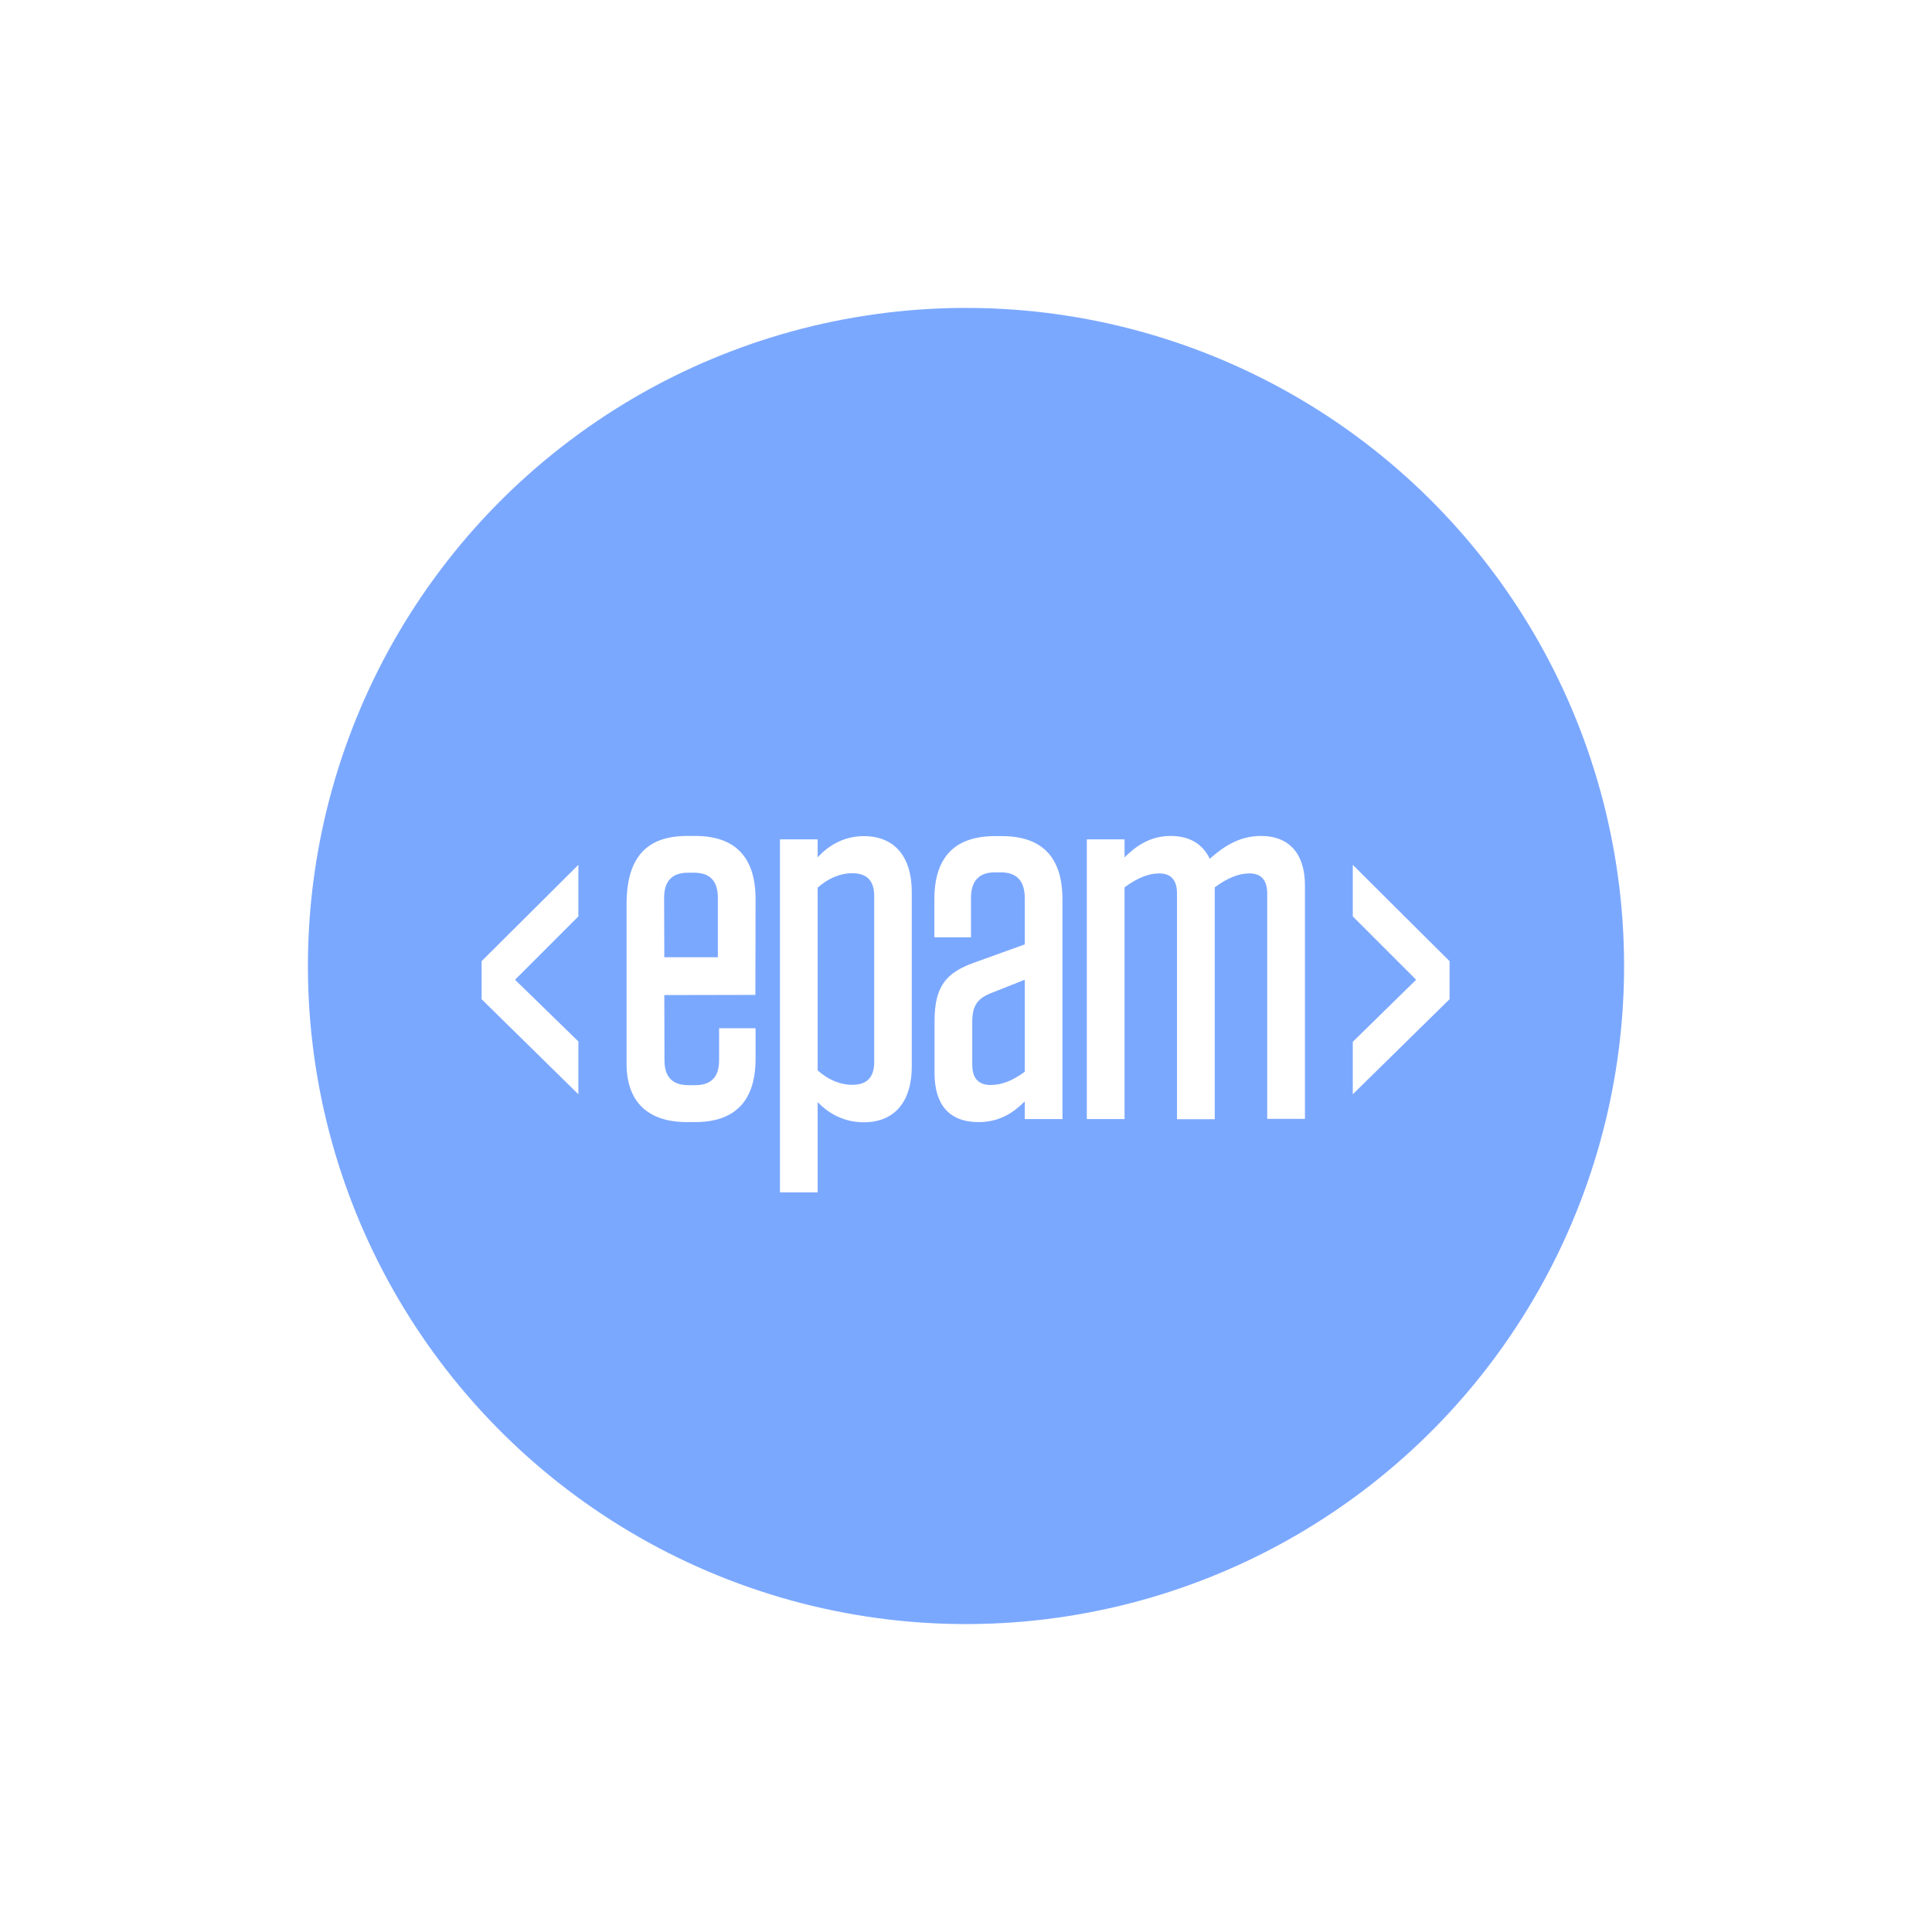 <svg width="1258" height="1258" viewBox="0 0 1258 1258" fill="none" xmlns="http://www.w3.org/2000/svg">
<g filter="url(#filter0_f_64_20)">
<circle cx="629" cy="629" r="428.5" transform="rotate(-126.937 629 629)" fill="#7BA8FF"/>
</g>
<path d="M432.55 623.309H467.419V584.512C467.419 573.709 462.322 568.249 451.896 568.249H447.957C437.647 568.249 432.435 573.709 432.435 584.512L432.55 623.309ZM432.55 647.935L432.666 690.45C432.666 701.252 437.879 706.596 448.189 706.596H452.707C463.017 706.596 468.23 701.252 468.23 690.45V669.541H491.977V689.404C491.977 716.702 478.771 730.641 452.591 730.641H447.378C421.198 730.641 407.992 716.818 407.992 692.657V588.693C407.992 558.143 421.198 544.32 447.378 544.32H452.591C478.771 544.32 491.977 558.143 491.977 585.441L491.861 647.819L432.55 647.935Z" fill="white"/>
<path d="M532.406 696.955C539.125 702.995 546.886 706.364 554.995 706.364C564.031 706.364 569.244 701.949 569.244 691.495V583.466C569.244 573.012 564.031 568.598 554.995 568.598C546.886 568.598 539.125 571.966 532.406 578.007V696.955ZM507.848 546.527H532.406V558.26C538.198 551.871 548.161 544.437 562.409 544.437C583.376 544.437 593.686 558.957 593.686 580.562V694.631C593.686 716.237 583.376 730.757 562.409 730.757C548.161 730.757 538.198 723.671 532.406 717.631V776.408H507.848V546.527Z" fill="white"/>
<path d="M667.246 697.884V637.945L645.004 646.773C635.969 650.491 633.072 655.253 633.072 665.708V693.354C633.072 702.182 637.243 706.48 645.004 706.48C652.418 706.48 659.253 703.692 667.246 697.884ZM608.514 665.243C608.514 642.592 615.58 633.531 634.347 626.794L667.246 614.946V584.512C667.246 573.709 662.033 568.017 651.723 568.017H647.784C637.474 568.017 632.262 573.709 632.262 584.512V610.299H608.398V585.557C608.398 558.26 621.604 544.437 647.784 544.437H652.418C678.598 544.437 691.804 558.26 691.804 585.557V728.666H667.246V717.166C660.527 723.904 651.375 730.641 637.243 730.641C617.55 730.641 608.514 718.793 608.514 698.581V665.243Z" fill="white"/>
<path d="M790.965 728.782H766.406V581.84C766.406 572.78 762.236 568.714 754.822 568.714C748.103 568.714 740.921 571.386 732.233 577.774V728.666H707.675V546.527H732.233V558.26C739.415 551.174 748.683 544.32 762.236 544.32C774.863 544.32 783.203 549.78 787.721 559.189C796.525 551.406 806.835 544.32 820.968 544.32C839.966 544.32 849.697 556.517 849.697 576.38V728.55H825.138V581.84C825.138 572.78 820.968 568.714 813.554 568.714C806.835 568.714 799.653 571.386 790.965 577.774V728.782Z" fill="white"/>
<path d="M313.581 625.865V650.607L376.599 712.52V678.137L335.359 637.945L376.599 596.708V563.138L313.581 625.865Z" fill="white"/>
<path d="M880.858 596.708L922.098 637.945L880.858 678.369V712.52L943.876 650.607V625.865L880.858 563.138V596.708Z" fill="white"/>
<defs>
<filter id="filter0_f_64_20" x="0.475" y="0.475" width="1257.05" height="1257.05" filterUnits="userSpaceOnUse" color-interpolation-filters="sRGB">
<feFlood flood-opacity="0" result="BackgroundImageFix"/>
<feBlend mode="normal" in="SourceGraphic" in2="BackgroundImageFix" result="shape"/>
<feGaussianBlur stdDeviation="100" result="effect1_foregroundBlur_64_20"/>
</filter>
</defs>
</svg>
